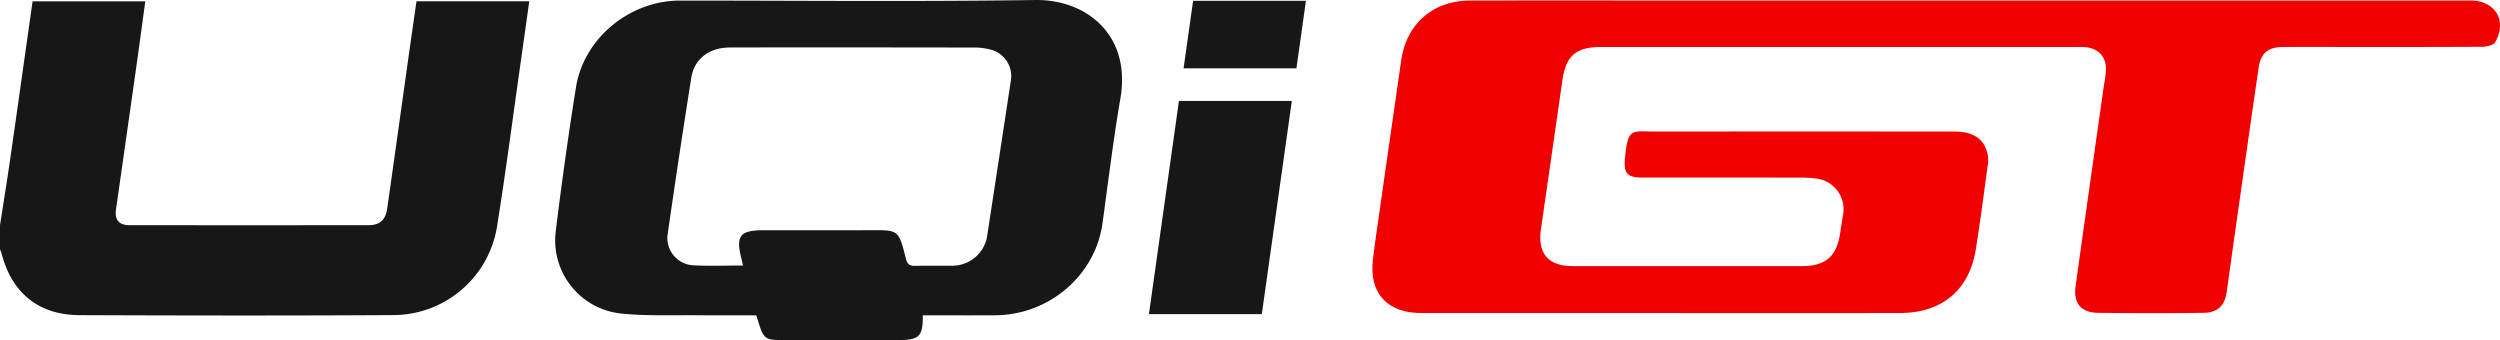<svg xmlns="http://www.w3.org/2000/svg" width="555.013" height="75.5" viewBox="0 0 555.013 75.5">
  <g id="Grupo_14" data-name="Grupo 14" transform="translate(-1552.119 -441.764)">
    <path id="Trazado_12" data-name="Trazado 12" d="M1552.119,492.106c.747-4.831,1.537-9.656,2.234-14.494,1.682-11.68,3.319-23.366,5-35.211h25.022c-.636,4.644-1.249,9.249-1.9,13.849q-2.294,16.206-4.611,32.409c-.313,2.209.692,3.431,2.943,3.434q26.547.032,53.094,0c2.538,0,3.814-1.148,4.182-3.722,1.552-10.876,3.061-21.759,4.592-32.638.62-4.406,1.257-8.811,1.906-13.354h25.041c-.623,4.427-1.224,8.747-1.839,13.065-1.77,12.419-3.378,24.864-5.368,37.248a23.381,23.381,0,0,1-22.766,19.362c-23.3.145-46.6.106-69.9.013-9.024-.036-14.993-4.916-17.248-13.592a10.035,10.035,0,0,0-.382-1.017Z" transform="translate(0 -0.339)" fill="#181717"/>
    <path id="Trazado_13" data-name="Trazado 13" d="M2364.323,442h110.7c5.506,0,8.236,4.466,5.506,9.253-.386.677-1.886,1.012-2.874,1.018-10.756.071-21.513.045-32.269.045-3.959,0-7.918-.015-11.877.005-3.373.017-4.993,1.266-5.485,4.6-1.8,12.191-3.51,24.395-5.248,36.594-.628,4.409-1.219,8.822-1.859,13.229-.435,2.99-2.007,4.554-5.087,4.592q-11.763.143-23.529,0c-3.7-.05-5.433-2.147-4.924-5.837,2-14.487,4.071-28.962,6.12-43.442.187-1.323.431-2.639.588-3.965.4-3.375-1.528-5.626-4.914-5.766-.522-.022-1.046-.006-1.569-.006H2282.059c-5.615,0-7.829,1.928-8.619,7.445q-2.369,16.533-4.762,33.062c-.767,5.276,1.642,8.135,6.957,8.138q25.546.012,51.093,0c5.08,0,7.563-2.126,8.343-7.073.219-1.393.443-2.785.658-4.178a6.854,6.854,0,0,0-6.177-8.214,25.066,25.066,0,0,0-3.124-.183q-17.591-.018-35.182-.01c-3.51,0-4.233-.977-3.892-4.454.656-6.7,1.507-5.755,6.758-5.759q33.165-.026,66.331,0c4.153,0,6.572,1.569,7.347,4.788a6.111,6.111,0,0,1,.157,2.2c-.872,6.4-1.707,12.805-2.721,19.183-1.43,8.985-7.506,14.091-16.708,14.109q-25.322.048-50.645.009-27.9,0-55.8-.008c-7.6-.009-11.587-4.507-10.674-11.958.316-2.579.672-5.152,1.041-7.724q2.6-18.187,5.22-36.372c1.152-8.115,7.048-13.294,15.291-13.307q18.936-.029,37.872-.005Z" transform="translate(-374.47 -0.125)" fill="#f10000"/>
    <path id="Trazado_14" data-name="Trazado 14" d="M1908.492,511.764c.053,4.689-.78,5.5-5.472,5.5q-12.549,0-25.1,0c-4.57,0-4.725-.117-6.084-4.5-.085-.275-.186-.546-.34-1-4.164,0-8.337.035-12.509-.009-5.746-.061-11.527.191-17.228-.359a16.347,16.347,0,0,1-14.733-18.483q1.953-15.915,4.467-31.76c1.749-10.924,11.939-19.261,23.09-19.262,26.292,0,52.588.262,78.874-.124,11.262-.166,21.327,7.684,18.907,21.818-1.578,9.216-2.7,18.509-3.981,27.775-1.588,11.513-11.8,20.31-23.8,20.4C1919.219,511.8,1913.856,511.764,1908.492,511.764Zm-39.915-11.058c-.173-.741-.283-1.241-.407-1.737-1.2-4.816-.206-6.085,4.807-6.088,7.765,0,15.529.023,23.294-.009,6.831-.028,6.822-.3,8.472,6.327.325,1.307.928,1.621,2.159,1.585,2.611-.077,5.226.013,7.838-.032a7.853,7.853,0,0,0,8.111-7.069q2.6-16.942,5.17-33.889a6.083,6.083,0,0,0-4.251-6.96,14.2,14.2,0,0,0-4.184-.514q-26.541-.049-53.083-.018c-.671,0-1.345,0-2.012.068-3.893.37-6.782,2.781-7.389,6.609q-2.753,17.368-5.252,34.777a6.052,6.052,0,0,0,5.72,6.907C1861.134,500.86,1864.718,500.706,1868.577,500.706Z" transform="translate(-151.508)" fill="#181717"/>
    <path id="Trazado_15" data-name="Trazado 15" d="M2145.741,539.035h-25.062c2.23-15.838,4.439-31.535,6.664-47.338h25.062C2150.178,507.516,2147.969,523.2,2145.741,539.035Z" transform="translate(-313.492 -27.532)" fill="#181717"/>
    <path id="Trazado_16" data-name="Trazado 16" d="M2162.877,457.158h-25.052c.718-5.091,1.416-10.041,2.116-15h25.048C2164.277,447.211,2163.586,452.124,2162.877,457.158Z" transform="translate(-322.946 -0.218)" fill="#181717"/>
  </g>
</svg>
